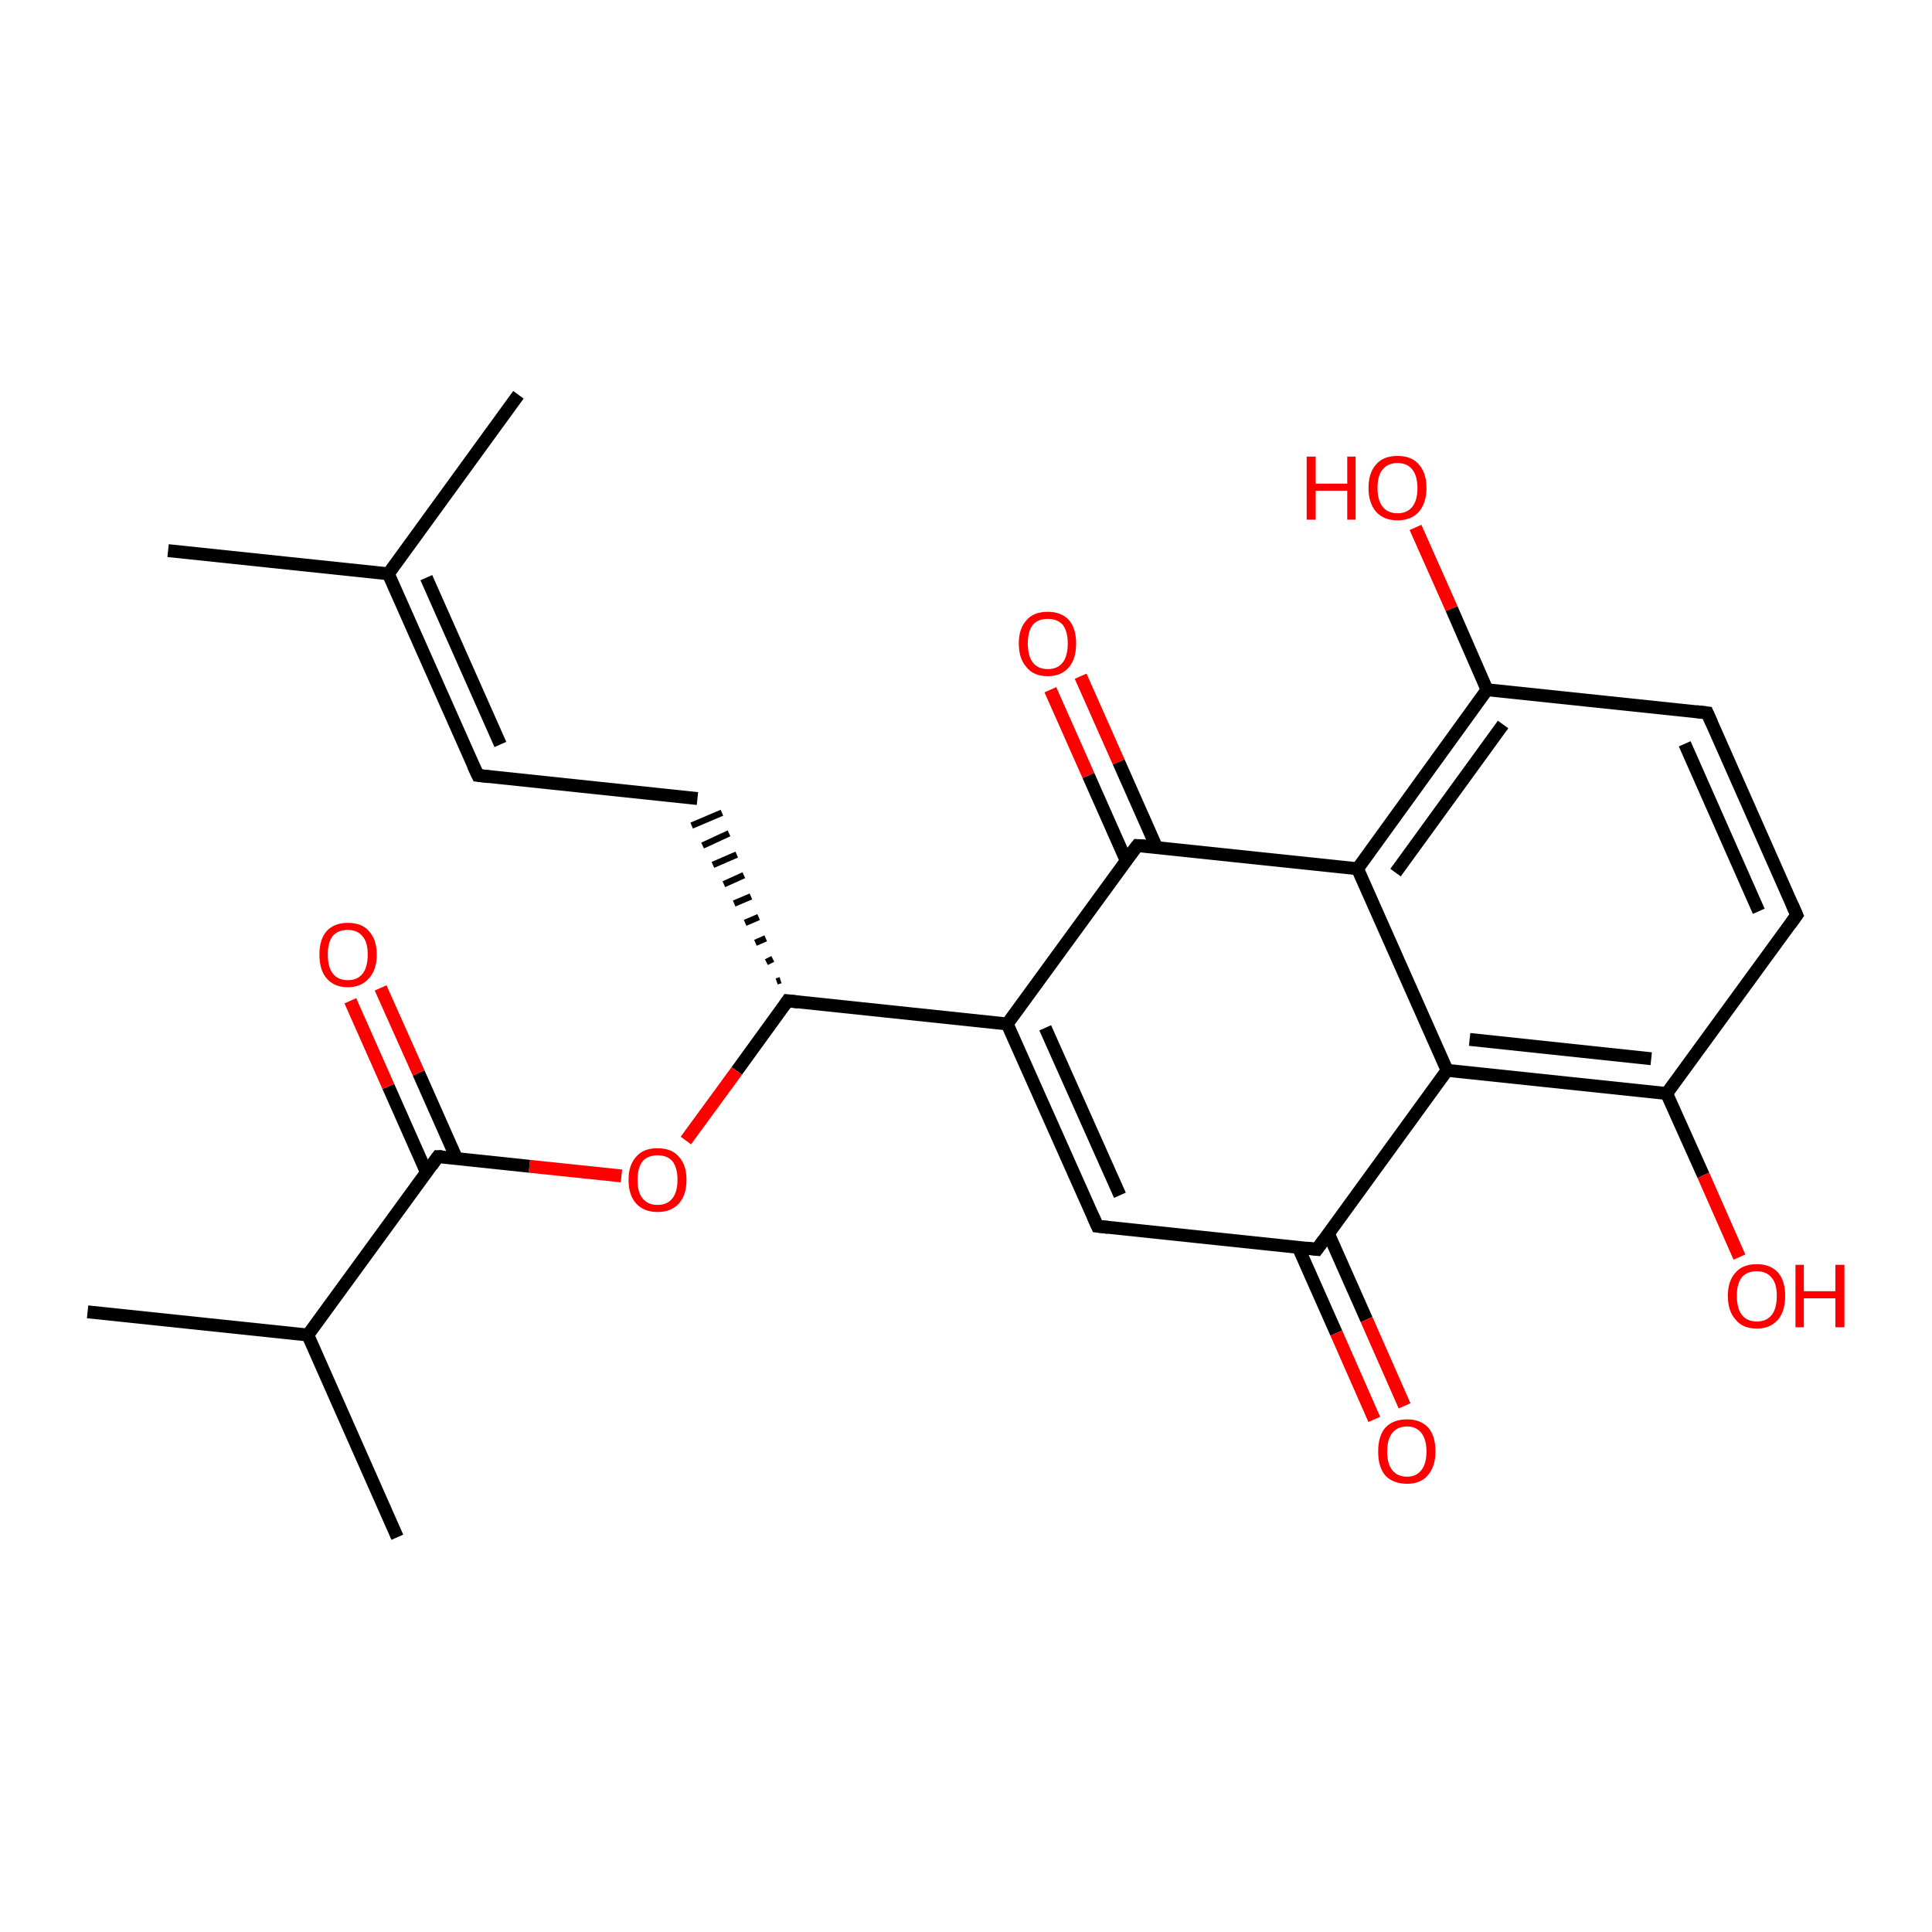 <?xml version='1.0' encoding='iso-8859-1'?>
<svg version='1.1' baseProfile='full'
              xmlns='http://www.w3.org/2000/svg'
                      xmlns:rdkit='http://www.rdkit.org/xml'
                      xmlns:xlink='http://www.w3.org/1999/xlink'
                  xml:space='preserve'
width='300px' height='300px' viewBox='0 0 300 300'>
<!-- END OF HEADER -->
<rect style='opacity:1.0;fill:#FFFFFF;stroke:none' width='300.0' height='300.0' x='0.0' y='0.0'> </rect>
<path class='bond-0 atom-0 atom-1' d='M 26.1,85.5 L 60.3,89.1' style='fill:none;fill-rule:evenodd;stroke:#000000;stroke-width:2.0px;stroke-linecap:butt;stroke-linejoin:miter;stroke-opacity:1' />
<path class='bond-1 atom-1 atom-2' d='M 60.3,89.1 L 80.5,61.3' style='fill:none;fill-rule:evenodd;stroke:#000000;stroke-width:2.0px;stroke-linecap:butt;stroke-linejoin:miter;stroke-opacity:1' />
<path class='bond-2 atom-1 atom-3' d='M 60.3,89.1 L 74.2,120.4' style='fill:none;fill-rule:evenodd;stroke:#000000;stroke-width:2.0px;stroke-linecap:butt;stroke-linejoin:miter;stroke-opacity:1' />
<path class='bond-2 atom-1 atom-3' d='M 66.2,89.7 L 77.7,115.6' style='fill:none;fill-rule:evenodd;stroke:#000000;stroke-width:2.0px;stroke-linecap:butt;stroke-linejoin:miter;stroke-opacity:1' />
<path class='bond-3 atom-3 atom-4' d='M 74.2,120.4 L 108.3,124.0' style='fill:none;fill-rule:evenodd;stroke:#000000;stroke-width:2.0px;stroke-linecap:butt;stroke-linejoin:miter;stroke-opacity:1' />
<path class='bond-4 atom-5 atom-4' d='M 121.2,152.2 L 120.6,152.4' style='fill:none;fill-rule:evenodd;stroke:#000000;stroke-width:1.0px;stroke-linecap:butt;stroke-linejoin:miter;stroke-opacity:1' />
<path class='bond-4 atom-5 atom-4' d='M 120.0,148.9 L 119.0,149.4' style='fill:none;fill-rule:evenodd;stroke:#000000;stroke-width:1.0px;stroke-linecap:butt;stroke-linejoin:miter;stroke-opacity:1' />
<path class='bond-4 atom-5 atom-4' d='M 118.9,145.7 L 117.3,146.4' style='fill:none;fill-rule:evenodd;stroke:#000000;stroke-width:1.0px;stroke-linecap:butt;stroke-linejoin:miter;stroke-opacity:1' />
<path class='bond-4 atom-5 atom-4' d='M 117.8,142.4 L 115.7,143.3' style='fill:none;fill-rule:evenodd;stroke:#000000;stroke-width:1.0px;stroke-linecap:butt;stroke-linejoin:miter;stroke-opacity:1' />
<path class='bond-4 atom-5 atom-4' d='M 116.6,139.2 L 114.0,140.3' style='fill:none;fill-rule:evenodd;stroke:#000000;stroke-width:1.0px;stroke-linecap:butt;stroke-linejoin:miter;stroke-opacity:1' />
<path class='bond-4 atom-5 atom-4' d='M 115.5,135.9 L 112.4,137.3' style='fill:none;fill-rule:evenodd;stroke:#000000;stroke-width:1.0px;stroke-linecap:butt;stroke-linejoin:miter;stroke-opacity:1' />
<path class='bond-4 atom-5 atom-4' d='M 114.4,132.7 L 110.7,134.3' style='fill:none;fill-rule:evenodd;stroke:#000000;stroke-width:1.0px;stroke-linecap:butt;stroke-linejoin:miter;stroke-opacity:1' />
<path class='bond-4 atom-5 atom-4' d='M 113.2,129.4 L 109.1,131.3' style='fill:none;fill-rule:evenodd;stroke:#000000;stroke-width:1.0px;stroke-linecap:butt;stroke-linejoin:miter;stroke-opacity:1' />
<path class='bond-4 atom-5 atom-4' d='M 112.1,126.2 L 107.4,128.2' style='fill:none;fill-rule:evenodd;stroke:#000000;stroke-width:1.0px;stroke-linecap:butt;stroke-linejoin:miter;stroke-opacity:1' />
<path class='bond-5 atom-5 atom-6' d='M 122.3,155.4 L 114.4,166.3' style='fill:none;fill-rule:evenodd;stroke:#000000;stroke-width:2.0px;stroke-linecap:butt;stroke-linejoin:miter;stroke-opacity:1' />
<path class='bond-5 atom-5 atom-6' d='M 114.4,166.3 L 106.5,177.1' style='fill:none;fill-rule:evenodd;stroke:#FF0000;stroke-width:2.0px;stroke-linecap:butt;stroke-linejoin:miter;stroke-opacity:1' />
<path class='bond-6 atom-6 atom-7' d='M 96.5,182.6 L 82.2,181.1' style='fill:none;fill-rule:evenodd;stroke:#FF0000;stroke-width:2.0px;stroke-linecap:butt;stroke-linejoin:miter;stroke-opacity:1' />
<path class='bond-6 atom-6 atom-7' d='M 82.2,181.1 L 68.0,179.6' style='fill:none;fill-rule:evenodd;stroke:#000000;stroke-width:2.0px;stroke-linecap:butt;stroke-linejoin:miter;stroke-opacity:1' />
<path class='bond-7 atom-7 atom-8' d='M 70.9,179.9 L 65.0,166.6' style='fill:none;fill-rule:evenodd;stroke:#000000;stroke-width:2.0px;stroke-linecap:butt;stroke-linejoin:miter;stroke-opacity:1' />
<path class='bond-7 atom-7 atom-8' d='M 65.0,166.6 L 59.1,153.4' style='fill:none;fill-rule:evenodd;stroke:#FF0000;stroke-width:2.0px;stroke-linecap:butt;stroke-linejoin:miter;stroke-opacity:1' />
<path class='bond-7 atom-7 atom-8' d='M 66.2,182.0 L 60.3,168.7' style='fill:none;fill-rule:evenodd;stroke:#000000;stroke-width:2.0px;stroke-linecap:butt;stroke-linejoin:miter;stroke-opacity:1' />
<path class='bond-7 atom-7 atom-8' d='M 60.3,168.7 L 54.4,155.4' style='fill:none;fill-rule:evenodd;stroke:#FF0000;stroke-width:2.0px;stroke-linecap:butt;stroke-linejoin:miter;stroke-opacity:1' />
<path class='bond-8 atom-7 atom-9' d='M 68.0,179.6 L 47.8,207.3' style='fill:none;fill-rule:evenodd;stroke:#000000;stroke-width:2.0px;stroke-linecap:butt;stroke-linejoin:miter;stroke-opacity:1' />
<path class='bond-9 atom-9 atom-10' d='M 47.8,207.3 L 13.6,203.7' style='fill:none;fill-rule:evenodd;stroke:#000000;stroke-width:2.0px;stroke-linecap:butt;stroke-linejoin:miter;stroke-opacity:1' />
<path class='bond-10 atom-9 atom-11' d='M 47.8,207.3 L 61.7,238.7' style='fill:none;fill-rule:evenodd;stroke:#000000;stroke-width:2.0px;stroke-linecap:butt;stroke-linejoin:miter;stroke-opacity:1' />
<path class='bond-11 atom-5 atom-12' d='M 122.3,155.4 L 156.4,159.0' style='fill:none;fill-rule:evenodd;stroke:#000000;stroke-width:2.0px;stroke-linecap:butt;stroke-linejoin:miter;stroke-opacity:1' />
<path class='bond-12 atom-12 atom-13' d='M 156.4,159.0 L 170.4,190.4' style='fill:none;fill-rule:evenodd;stroke:#000000;stroke-width:2.0px;stroke-linecap:butt;stroke-linejoin:miter;stroke-opacity:1' />
<path class='bond-12 atom-12 atom-13' d='M 162.3,159.6 L 173.9,185.6' style='fill:none;fill-rule:evenodd;stroke:#000000;stroke-width:2.0px;stroke-linecap:butt;stroke-linejoin:miter;stroke-opacity:1' />
<path class='bond-13 atom-13 atom-14' d='M 170.4,190.4 L 204.5,194.0' style='fill:none;fill-rule:evenodd;stroke:#000000;stroke-width:2.0px;stroke-linecap:butt;stroke-linejoin:miter;stroke-opacity:1' />
<path class='bond-14 atom-14 atom-15' d='M 201.6,193.7 L 207.5,207.0' style='fill:none;fill-rule:evenodd;stroke:#000000;stroke-width:2.0px;stroke-linecap:butt;stroke-linejoin:miter;stroke-opacity:1' />
<path class='bond-14 atom-14 atom-15' d='M 207.5,207.0 L 213.4,220.4' style='fill:none;fill-rule:evenodd;stroke:#FF0000;stroke-width:2.0px;stroke-linecap:butt;stroke-linejoin:miter;stroke-opacity:1' />
<path class='bond-14 atom-14 atom-15' d='M 206.3,191.6 L 212.2,204.9' style='fill:none;fill-rule:evenodd;stroke:#000000;stroke-width:2.0px;stroke-linecap:butt;stroke-linejoin:miter;stroke-opacity:1' />
<path class='bond-14 atom-14 atom-15' d='M 212.2,204.9 L 218.1,218.3' style='fill:none;fill-rule:evenodd;stroke:#FF0000;stroke-width:2.0px;stroke-linecap:butt;stroke-linejoin:miter;stroke-opacity:1' />
<path class='bond-15 atom-14 atom-16' d='M 204.5,194.0 L 224.7,166.2' style='fill:none;fill-rule:evenodd;stroke:#000000;stroke-width:2.0px;stroke-linecap:butt;stroke-linejoin:miter;stroke-opacity:1' />
<path class='bond-16 atom-16 atom-17' d='M 224.7,166.2 L 258.8,169.8' style='fill:none;fill-rule:evenodd;stroke:#000000;stroke-width:2.0px;stroke-linecap:butt;stroke-linejoin:miter;stroke-opacity:1' />
<path class='bond-16 atom-16 atom-17' d='M 228.2,161.4 L 256.4,164.4' style='fill:none;fill-rule:evenodd;stroke:#000000;stroke-width:2.0px;stroke-linecap:butt;stroke-linejoin:miter;stroke-opacity:1' />
<path class='bond-17 atom-17 atom-18' d='M 258.8,169.8 L 264.5,182.5' style='fill:none;fill-rule:evenodd;stroke:#000000;stroke-width:2.0px;stroke-linecap:butt;stroke-linejoin:miter;stroke-opacity:1' />
<path class='bond-17 atom-17 atom-18' d='M 264.5,182.5 L 270.1,195.2' style='fill:none;fill-rule:evenodd;stroke:#FF0000;stroke-width:2.0px;stroke-linecap:butt;stroke-linejoin:miter;stroke-opacity:1' />
<path class='bond-18 atom-17 atom-19' d='M 258.8,169.8 L 279.0,142.1' style='fill:none;fill-rule:evenodd;stroke:#000000;stroke-width:2.0px;stroke-linecap:butt;stroke-linejoin:miter;stroke-opacity:1' />
<path class='bond-19 atom-19 atom-20' d='M 279.0,142.1 L 265.1,110.7' style='fill:none;fill-rule:evenodd;stroke:#000000;stroke-width:2.0px;stroke-linecap:butt;stroke-linejoin:miter;stroke-opacity:1' />
<path class='bond-19 atom-19 atom-20' d='M 273.1,141.5 L 261.6,115.5' style='fill:none;fill-rule:evenodd;stroke:#000000;stroke-width:2.0px;stroke-linecap:butt;stroke-linejoin:miter;stroke-opacity:1' />
<path class='bond-20 atom-20 atom-21' d='M 265.1,110.7 L 230.9,107.1' style='fill:none;fill-rule:evenodd;stroke:#000000;stroke-width:2.0px;stroke-linecap:butt;stroke-linejoin:miter;stroke-opacity:1' />
<path class='bond-21 atom-21 atom-22' d='M 230.9,107.1 L 225.4,94.5' style='fill:none;fill-rule:evenodd;stroke:#000000;stroke-width:2.0px;stroke-linecap:butt;stroke-linejoin:miter;stroke-opacity:1' />
<path class='bond-21 atom-21 atom-22' d='M 225.4,94.5 L 219.8,81.9' style='fill:none;fill-rule:evenodd;stroke:#FF0000;stroke-width:2.0px;stroke-linecap:butt;stroke-linejoin:miter;stroke-opacity:1' />
<path class='bond-22 atom-21 atom-23' d='M 230.9,107.1 L 210.8,134.9' style='fill:none;fill-rule:evenodd;stroke:#000000;stroke-width:2.0px;stroke-linecap:butt;stroke-linejoin:miter;stroke-opacity:1' />
<path class='bond-22 atom-21 atom-23' d='M 233.4,112.5 L 216.7,135.5' style='fill:none;fill-rule:evenodd;stroke:#000000;stroke-width:2.0px;stroke-linecap:butt;stroke-linejoin:miter;stroke-opacity:1' />
<path class='bond-23 atom-23 atom-24' d='M 210.8,134.9 L 176.6,131.3' style='fill:none;fill-rule:evenodd;stroke:#000000;stroke-width:2.0px;stroke-linecap:butt;stroke-linejoin:miter;stroke-opacity:1' />
<path class='bond-24 atom-24 atom-25' d='M 179.6,131.6 L 173.7,118.3' style='fill:none;fill-rule:evenodd;stroke:#000000;stroke-width:2.0px;stroke-linecap:butt;stroke-linejoin:miter;stroke-opacity:1' />
<path class='bond-24 atom-24 atom-25' d='M 173.7,118.3 L 167.8,105.0' style='fill:none;fill-rule:evenodd;stroke:#FF0000;stroke-width:2.0px;stroke-linecap:butt;stroke-linejoin:miter;stroke-opacity:1' />
<path class='bond-24 atom-24 atom-25' d='M 174.9,133.7 L 169.0,120.4' style='fill:none;fill-rule:evenodd;stroke:#000000;stroke-width:2.0px;stroke-linecap:butt;stroke-linejoin:miter;stroke-opacity:1' />
<path class='bond-24 atom-24 atom-25' d='M 169.0,120.4 L 163.1,107.1' style='fill:none;fill-rule:evenodd;stroke:#FF0000;stroke-width:2.0px;stroke-linecap:butt;stroke-linejoin:miter;stroke-opacity:1' />
<path class='bond-25 atom-24 atom-12' d='M 176.6,131.3 L 156.4,159.0' style='fill:none;fill-rule:evenodd;stroke:#000000;stroke-width:2.0px;stroke-linecap:butt;stroke-linejoin:miter;stroke-opacity:1' />
<path class='bond-26 atom-23 atom-16' d='M 210.8,134.9 L 224.7,166.2' style='fill:none;fill-rule:evenodd;stroke:#000000;stroke-width:2.0px;stroke-linecap:butt;stroke-linejoin:miter;stroke-opacity:1' />
<path d='M 73.5,118.9 L 74.2,120.4 L 75.9,120.6' style='fill:none;stroke:#000000;stroke-width:2.0px;stroke-linecap:butt;stroke-linejoin:miter;stroke-opacity:1;' />
<path d='M 121.9,156.0 L 122.3,155.4 L 124.0,155.6' style='fill:none;stroke:#000000;stroke-width:2.0px;stroke-linecap:butt;stroke-linejoin:miter;stroke-opacity:1;' />
<path d='M 68.7,179.6 L 68.0,179.6 L 67.0,181.0' style='fill:none;stroke:#000000;stroke-width:2.0px;stroke-linecap:butt;stroke-linejoin:miter;stroke-opacity:1;' />
<path d='M 169.7,188.8 L 170.4,190.4 L 172.1,190.6' style='fill:none;stroke:#000000;stroke-width:2.0px;stroke-linecap:butt;stroke-linejoin:miter;stroke-opacity:1;' />
<path d='M 202.8,193.8 L 204.5,194.0 L 205.5,192.6' style='fill:none;stroke:#000000;stroke-width:2.0px;stroke-linecap:butt;stroke-linejoin:miter;stroke-opacity:1;' />
<path d='M 278.0,143.5 L 279.0,142.1 L 278.3,140.5' style='fill:none;stroke:#000000;stroke-width:2.0px;stroke-linecap:butt;stroke-linejoin:miter;stroke-opacity:1;' />
<path d='M 265.8,112.3 L 265.1,110.7 L 263.4,110.5' style='fill:none;stroke:#000000;stroke-width:2.0px;stroke-linecap:butt;stroke-linejoin:miter;stroke-opacity:1;' />
<path d='M 178.3,131.4 L 176.6,131.3 L 175.6,132.6' style='fill:none;stroke:#000000;stroke-width:2.0px;stroke-linecap:butt;stroke-linejoin:miter;stroke-opacity:1;' />
<path class='atom-6' d='M 97.6 183.2
Q 97.6 180.9, 98.8 179.6
Q 99.9 178.3, 102.1 178.3
Q 104.3 178.3, 105.4 179.6
Q 106.6 180.9, 106.6 183.2
Q 106.6 185.6, 105.4 186.9
Q 104.2 188.2, 102.1 188.2
Q 100.0 188.2, 98.8 186.9
Q 97.6 185.6, 97.6 183.2
M 102.1 187.1
Q 103.6 187.1, 104.4 186.1
Q 105.2 185.1, 105.2 183.2
Q 105.2 181.3, 104.4 180.3
Q 103.6 179.4, 102.1 179.4
Q 100.6 179.4, 99.8 180.3
Q 99.0 181.3, 99.0 183.2
Q 99.0 185.2, 99.8 186.1
Q 100.6 187.1, 102.1 187.1
' fill='#FF0000'/>
<path class='atom-8' d='M 49.6 148.2
Q 49.6 145.9, 50.7 144.6
Q 51.9 143.3, 54.0 143.3
Q 56.2 143.3, 57.3 144.6
Q 58.5 145.9, 58.5 148.2
Q 58.5 150.6, 57.3 151.9
Q 56.1 153.3, 54.0 153.3
Q 51.9 153.3, 50.7 151.9
Q 49.6 150.6, 49.6 148.2
M 54.0 152.2
Q 55.5 152.2, 56.3 151.2
Q 57.1 150.2, 57.1 148.2
Q 57.1 146.3, 56.3 145.4
Q 55.5 144.4, 54.0 144.4
Q 52.5 144.4, 51.7 145.3
Q 50.9 146.3, 50.9 148.2
Q 50.9 150.2, 51.7 151.2
Q 52.5 152.2, 54.0 152.2
' fill='#FF0000'/>
<path class='atom-15' d='M 214.0 225.4
Q 214.0 223.0, 215.1 221.7
Q 216.3 220.4, 218.5 220.4
Q 220.6 220.4, 221.8 221.7
Q 222.9 223.0, 222.9 225.4
Q 222.9 227.7, 221.7 229.1
Q 220.6 230.4, 218.5 230.4
Q 216.3 230.4, 215.1 229.1
Q 214.0 227.8, 214.0 225.4
M 218.5 229.3
Q 219.9 229.3, 220.7 228.3
Q 221.5 227.3, 221.5 225.4
Q 221.5 223.5, 220.7 222.5
Q 219.9 221.5, 218.5 221.5
Q 217.0 221.5, 216.2 222.5
Q 215.4 223.5, 215.4 225.4
Q 215.4 227.3, 216.2 228.3
Q 217.0 229.3, 218.5 229.3
' fill='#FF0000'/>
<path class='atom-18' d='M 268.3 201.2
Q 268.3 198.9, 269.5 197.6
Q 270.6 196.3, 272.8 196.3
Q 274.9 196.3, 276.1 197.6
Q 277.2 198.9, 277.2 201.2
Q 277.2 203.6, 276.1 204.9
Q 274.9 206.3, 272.8 206.3
Q 270.6 206.3, 269.5 204.9
Q 268.3 203.6, 268.3 201.2
M 272.8 205.2
Q 274.3 205.2, 275.1 204.2
Q 275.9 203.2, 275.9 201.2
Q 275.9 199.3, 275.1 198.4
Q 274.3 197.4, 272.8 197.4
Q 271.3 197.4, 270.5 198.3
Q 269.7 199.3, 269.7 201.2
Q 269.7 203.2, 270.5 204.2
Q 271.3 205.2, 272.8 205.2
' fill='#FF0000'/>
<path class='atom-18' d='M 278.8 196.4
L 280.1 196.4
L 280.1 200.5
L 285.0 200.5
L 285.0 196.4
L 286.4 196.4
L 286.4 206.1
L 285.0 206.1
L 285.0 201.6
L 280.1 201.6
L 280.1 206.1
L 278.8 206.1
L 278.8 196.4
' fill='#FF0000'/>
<path class='atom-22' d='M 202.9 70.9
L 204.3 70.9
L 204.3 75.1
L 209.2 75.1
L 209.2 70.9
L 210.5 70.9
L 210.5 80.7
L 209.2 80.7
L 209.2 76.2
L 204.3 76.2
L 204.3 80.7
L 202.9 80.7
L 202.9 70.9
' fill='#FF0000'/>
<path class='atom-22' d='M 212.5 75.8
Q 212.5 73.4, 213.7 72.1
Q 214.8 70.8, 217.0 70.8
Q 219.2 70.8, 220.3 72.1
Q 221.5 73.4, 221.5 75.8
Q 221.5 78.1, 220.3 79.5
Q 219.1 80.8, 217.0 80.8
Q 214.9 80.8, 213.7 79.5
Q 212.5 78.1, 212.5 75.8
M 217.0 79.7
Q 218.5 79.7, 219.3 78.7
Q 220.1 77.7, 220.1 75.8
Q 220.1 73.9, 219.3 72.9
Q 218.5 71.9, 217.0 71.9
Q 215.5 71.9, 214.7 72.9
Q 213.9 73.8, 213.9 75.8
Q 213.9 77.7, 214.7 78.7
Q 215.5 79.7, 217.0 79.7
' fill='#FF0000'/>
<path class='atom-25' d='M 158.2 99.9
Q 158.2 97.6, 159.4 96.3
Q 160.5 95.0, 162.7 95.0
Q 164.8 95.0, 166.0 96.3
Q 167.1 97.6, 167.1 99.9
Q 167.1 102.3, 166.0 103.6
Q 164.8 105.0, 162.7 105.0
Q 160.5 105.0, 159.4 103.6
Q 158.2 102.3, 158.2 99.9
M 162.7 103.9
Q 164.2 103.9, 165.0 102.9
Q 165.8 101.9, 165.8 99.9
Q 165.8 98.0, 165.0 97.0
Q 164.2 96.1, 162.7 96.1
Q 161.2 96.1, 160.4 97.0
Q 159.6 98.0, 159.6 99.9
Q 159.6 101.9, 160.4 102.9
Q 161.2 103.9, 162.7 103.9
' fill='#FF0000'/>
</svg>
